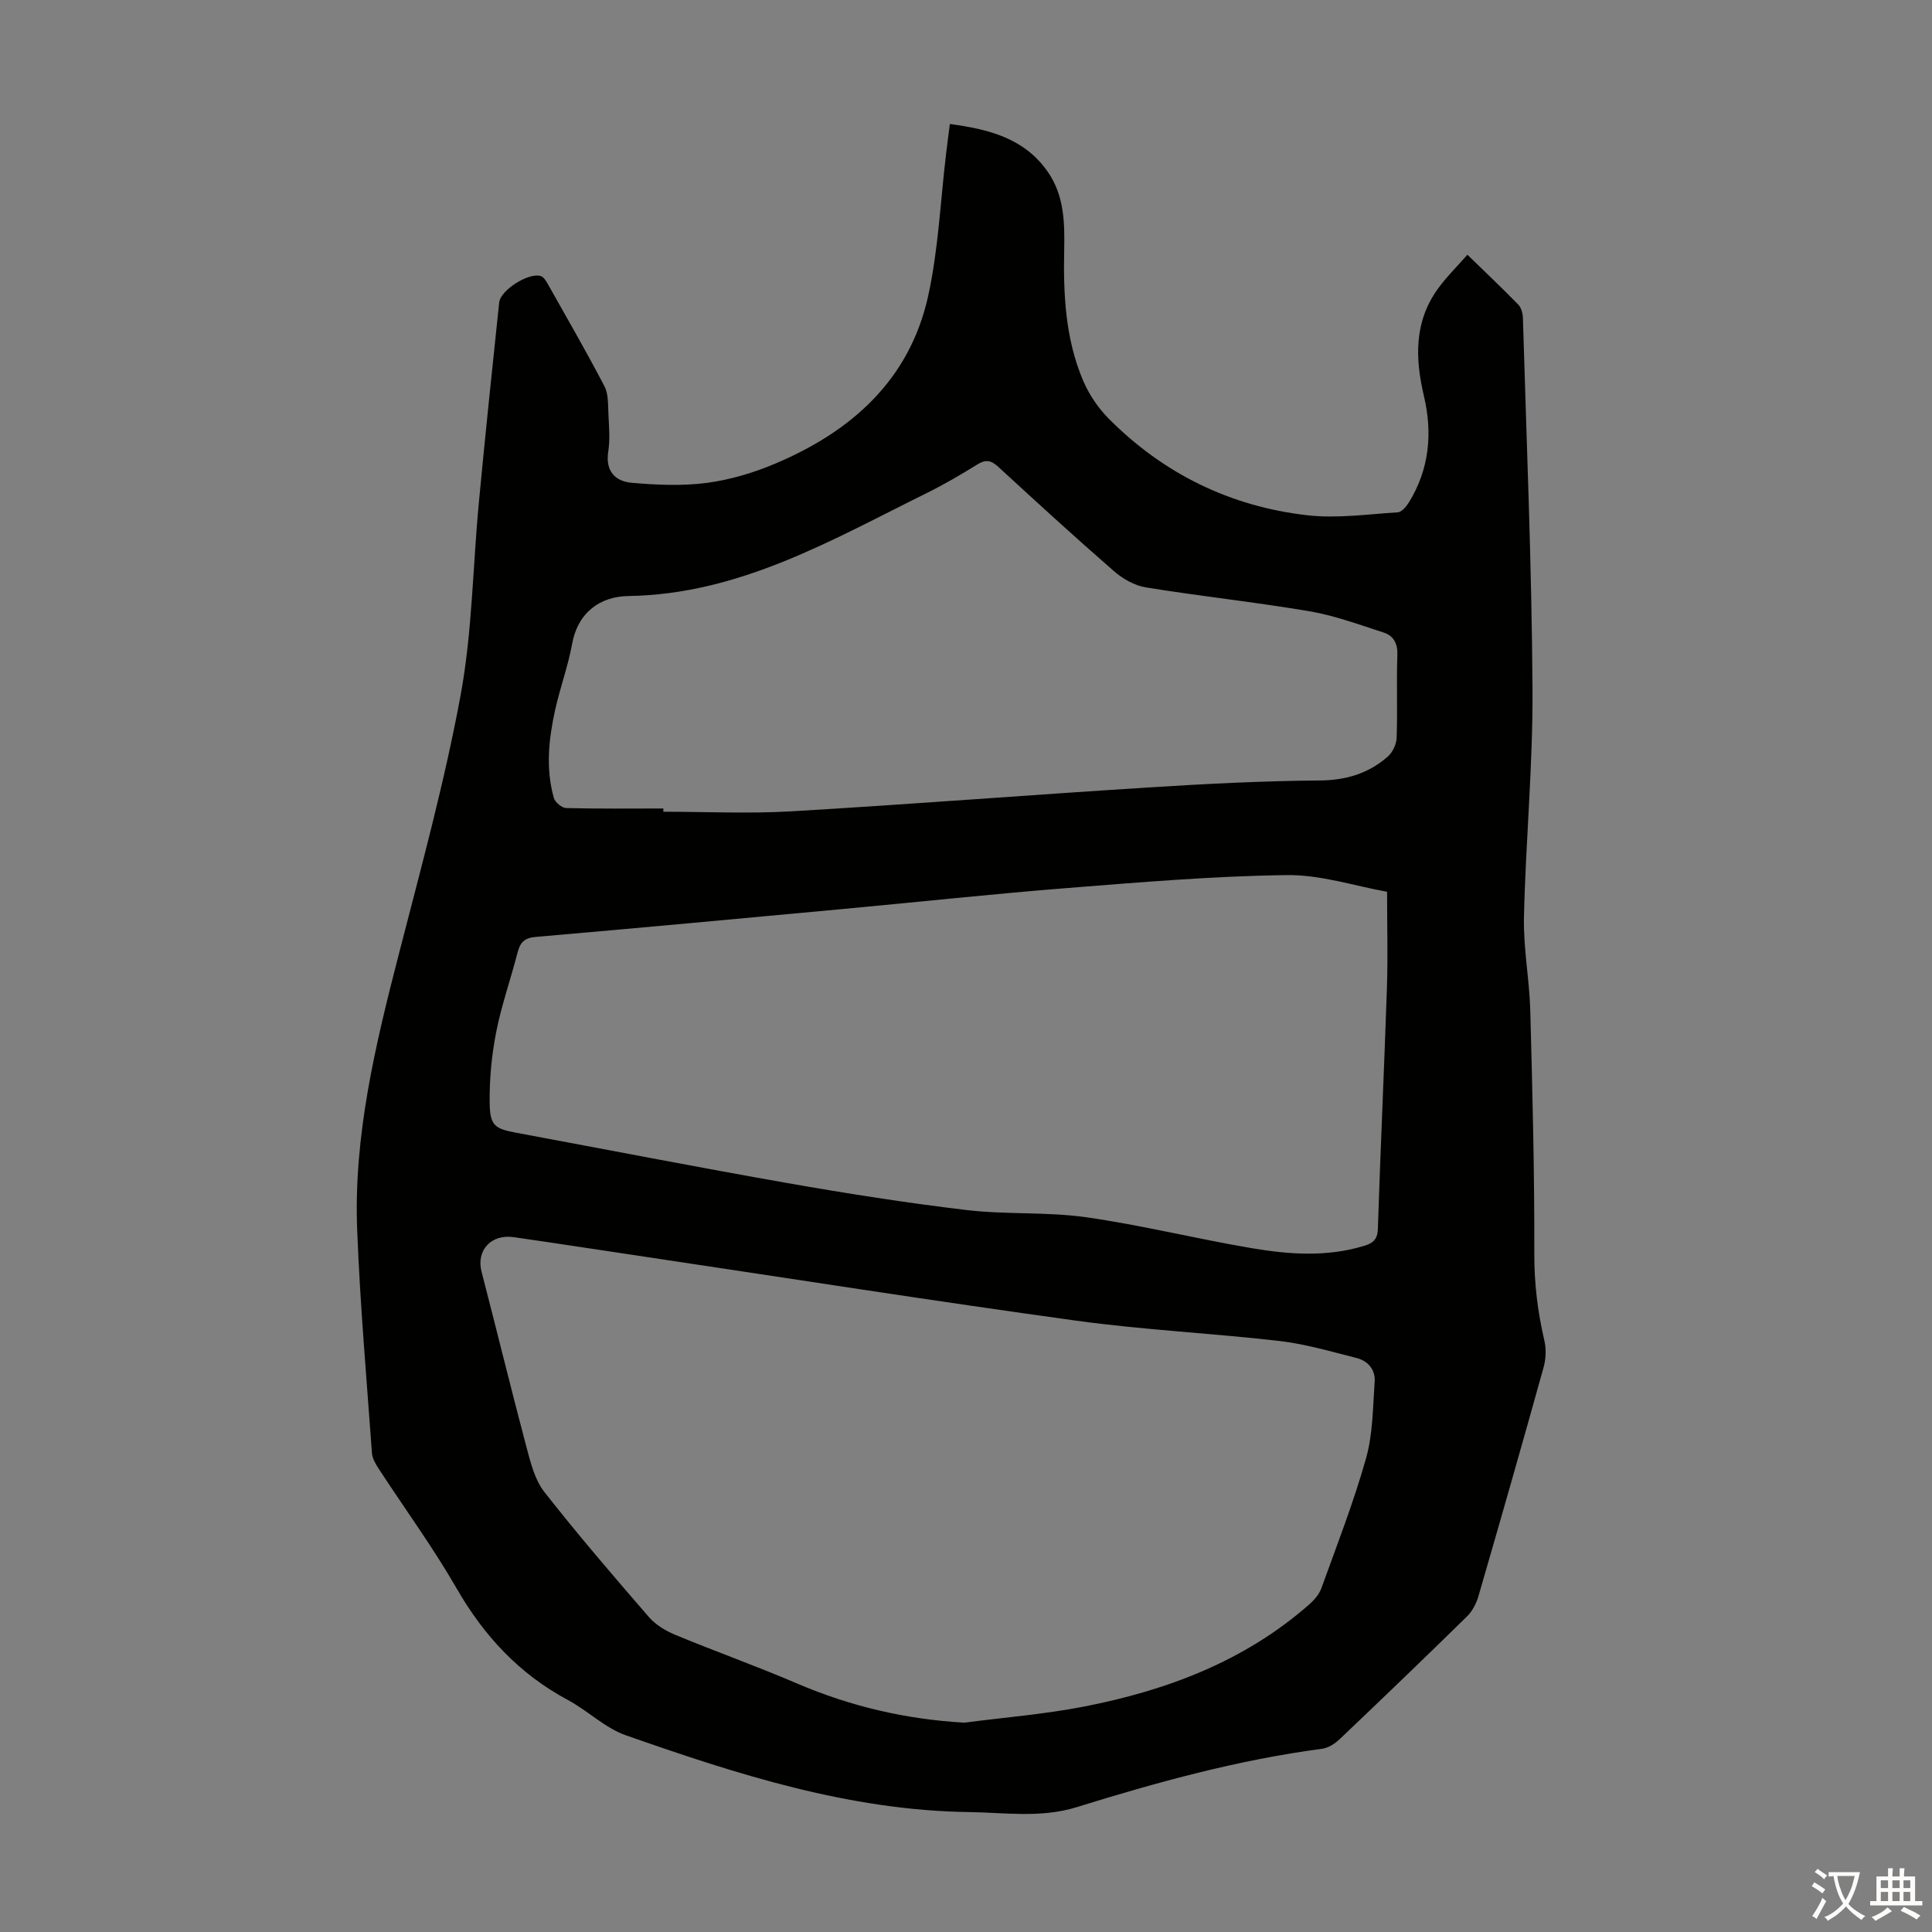 <svg enable-background="new 0 0 400 400" viewBox="0 0 400 400" xmlns="http://www.w3.org/2000/svg"><rect x="0" y="0" width="400" height="400" fill="#808080" stroke="none"/><path d="m196.66 25.67c7.96 1.08 15.23 2.87 20.11 9.67 3.56 4.95 3.68 10.65 3.56 16.39-.2 9.23.25 18.4 3.89 27.01 1.22 2.89 3.12 5.71 5.33 7.94 11.35 11.42 25.19 18.18 41.12 20 6.15.7 12.49-.22 18.73-.61.82-.05 1.78-1.22 2.32-2.09 4.22-6.86 4.9-14.32 3.09-21.98-1.84-7.81-2.05-15.34 2.86-22.17 1.74-2.42 3.9-4.54 6.14-7.09 3.73 3.62 7.2 6.91 10.54 10.33.61.63.92 1.79.95 2.72.75 25.61 1.83 51.22 1.99 76.84.1 15.76-1.42 31.52-1.77 47.29-.14 6.45 1.14 12.91 1.31 19.38.45 16.77.88 33.54.83 50.31-.02 6.12.7 11.98 2.07 17.88.41 1.75.35 3.8-.13 5.54-4.4 15.83-8.91 31.62-13.49 47.39-.44 1.53-1.27 3.16-2.39 4.25-8.71 8.54-17.5 16.99-26.35 25.4-.99.94-2.37 1.83-3.67 2-17.36 2.29-34.15 6.92-50.81 12.09-7.38 2.29-14.86 1.11-22.31 1.01-24.77-.35-47.99-7.82-71.01-15.9-4.32-1.51-7.86-5.09-11.99-7.3-10.05-5.38-17.36-13.24-23.03-23.09-4.9-8.51-10.73-16.49-16.11-24.74-.65-1-1.35-2.16-1.43-3.29-1.11-15.39-2.46-30.78-3.06-46.2-.77-19.55 3.8-38.39 8.64-57.17 4.57-17.74 9.43-35.47 12.76-53.46 2.43-13.13 2.53-26.69 3.8-40.05 1.31-13.79 2.74-27.57 4.2-41.34.27-2.59 6.16-6.28 8.62-5.47.61.2 1.11 1.03 1.47 1.68 3.95 7.01 7.98 13.99 11.7 21.12.86 1.65.73 3.87.83 5.84.13 2.57.35 5.2-.04 7.71-.63 4.06 1.48 6.16 4.89 6.45 5.16.45 10.46.68 15.57.01 4.82-.64 9.67-2.1 14.16-4 15.77-6.67 27.76-17.32 31.6-34.62 2.14-9.67 2.55-19.73 3.74-29.61.23-1.96.49-3.94.77-6.07zm3 330.99c8.3-1.09 16.68-1.75 24.87-3.35 17.1-3.35 33.12-9.37 46.48-21.08 1.05-.92 2.1-2.11 2.56-3.39 3.23-8.93 6.69-17.81 9.26-26.93 1.42-5.05 1.4-10.52 1.78-15.83.18-2.51-1.39-4.33-3.78-4.93-5.29-1.33-10.58-2.9-15.97-3.52-13.99-1.61-28.1-2.28-42.04-4.2-29.46-4.06-58.84-8.68-88.26-13.08-9.4-1.4-18.79-2.86-28.2-4.21-4.73-.68-7.79 2.78-6.66 7.15 3.14 12.11 6.1 24.27 9.31 36.36.85 3.2 1.72 6.72 3.68 9.23 6.95 8.87 14.31 17.43 21.69 25.95 1.39 1.6 3.46 2.83 5.46 3.66 8.36 3.46 16.9 6.5 25.21 10.07 11.08 4.74 22.5 7.41 34.61 8.1zm87.52-172.03c-6.57-1.16-13.71-3.55-20.82-3.45-15.19.2-30.38 1.49-45.54 2.69-15.49 1.23-30.95 2.91-46.43 4.34-21.16 1.97-42.32 3.94-63.49 5.77-2.37.2-3.21 1.17-3.75 3.25-1.42 5.52-3.34 10.93-4.43 16.5-.94 4.78-1.4 9.73-1.34 14.6.06 4.78 1.07 5.37 5.64 6.22 18.68 3.47 37.33 7.11 56.05 10.4 12.31 2.16 24.67 4.11 37.08 5.58 8.19.97 16.58.33 24.73 1.49 11.49 1.63 22.81 4.46 34.27 6.4 7.73 1.31 15.57 1.87 23.28-.48 1.69-.51 2.77-1.23 2.84-3.45.54-16.66 1.32-33.32 1.88-49.99.21-6.46.03-12.94.03-19.87zm-149.84-17.24v.67c8.82 0 17.66.43 26.44-.08 24.66-1.45 49.28-3.39 73.93-4.94 11.81-.75 23.65-1.36 35.48-1.45 5.49-.04 10.13-1.44 14.14-4.95 1-.88 1.78-2.55 1.83-3.89.2-5.7-.05-11.41.15-17.11.09-2.42-.79-4.02-2.87-4.69-5.07-1.63-10.14-3.52-15.36-4.4-11.23-1.9-22.57-3.11-33.82-4.93-2.35-.38-4.81-1.78-6.64-3.38-8.1-7.05-16.02-14.3-23.92-21.57-1.46-1.35-2.57-1.61-4.32-.53-3.42 2.12-6.9 4.16-10.5 5.94-19.67 9.71-38.74 20.96-61.75 21.32-5.8.09-10.47 3.28-11.69 9.96-.84 4.6-2.49 9.04-3.5 13.61-1.34 6.04-1.99 12.16-.27 18.24.25.9 1.66 2.07 2.56 2.09 6.7.17 13.41.09 20.11.09z" fill="#010100"/><g fill="#fcfbfa"><path d="m377.9 391.2c-.2.3-.4.5-.6.8-.7-.6-1.4-1-2.2-1.5.2-.3.4-.5.5-.8.6.4 1.4.8 2.3 1.5zm-1.8 6.1c-.2-.2-.5-.4-.9-.6.4-.6.8-1.2 1.2-1.9s.7-1.3.9-1.9c.3.3.5.5.8.7-.7 1.3-1.4 2.6-2 3.7zm2.2-9c-.3.3-.5.5-.6.8-.6-.6-1.3-1.1-2-1.5.3-.3.5-.5.6-.7.6.5 1.3.9 2 1.4zm.3.2v-.9h2 4.5c-.3 1.3-.6 2.5-1 3.6s-.9 2.1-1.4 3c.4.5 1 1 1.6 1.4s1.2.8 1.9 1.1c-.3.2-.5.4-.8.8-.4-.3-1-.7-1.6-1.2s-1.2-1.1-1.6-1.6c-.5.6-1.1 1.1-1.7 1.6s-1.4.9-2.1 1.4c-.1-.3-.3-.5-.7-.8.6-.2 1.2-.5 1.9-1s1.4-1.1 2-1.8c-.5-.8-.9-1.6-1.2-2.5s-.6-2-.8-3.2c-.4.1-.7.1-1 .1zm2.5 2.7c.3 1 .7 1.7 1 2.2.3-.5.6-1.1 1-2s.6-1.9.9-3h-3.2-.4c.1.9.3 1.8.7 2.8z"/><path d="m396.5 388.5v1.5 3.6h1.5v.9c-.4 0-1 0-1.7 0h-7.9c-.5 0-.9 0-1.2 0v-.9h1.3v-3.5c0-.7 0-1.2 0-1.6h2.4c0-.8 0-1.4 0-1.7h1c0 .3-.1.8-.1 1.7h1.5c0-.8 0-1.4 0-1.7h1c0 .3-.1.9-.1 1.7zm-8.2 9.2c-.2-.3-.5-.5-.8-.8.8-.3 1.4-.6 1.9-.9s1-.7 1.4-1.1c.3.3.6.5.9.8-1.6 1-2.8 1.6-3.4 2zm2.6-6.8v-1.6h-1.5v1.6zm0 2.7v-1.9h-1.5v1.9zm2.4-2.7v-1.6h-1.5v1.6zm0 2.7v-1.9h-1.5v1.9zm.2 2 .7-.8c.4.2.9.5 1.6.8s1.3.7 1.8 1c-.3.3-.5.5-.8.8-.4-.3-1.5-1-3.3-1.8zm2-4.7v-1.6h-1.4v1.6zm0 2.7v-1.9h-1.4v1.9z"/></g></svg>